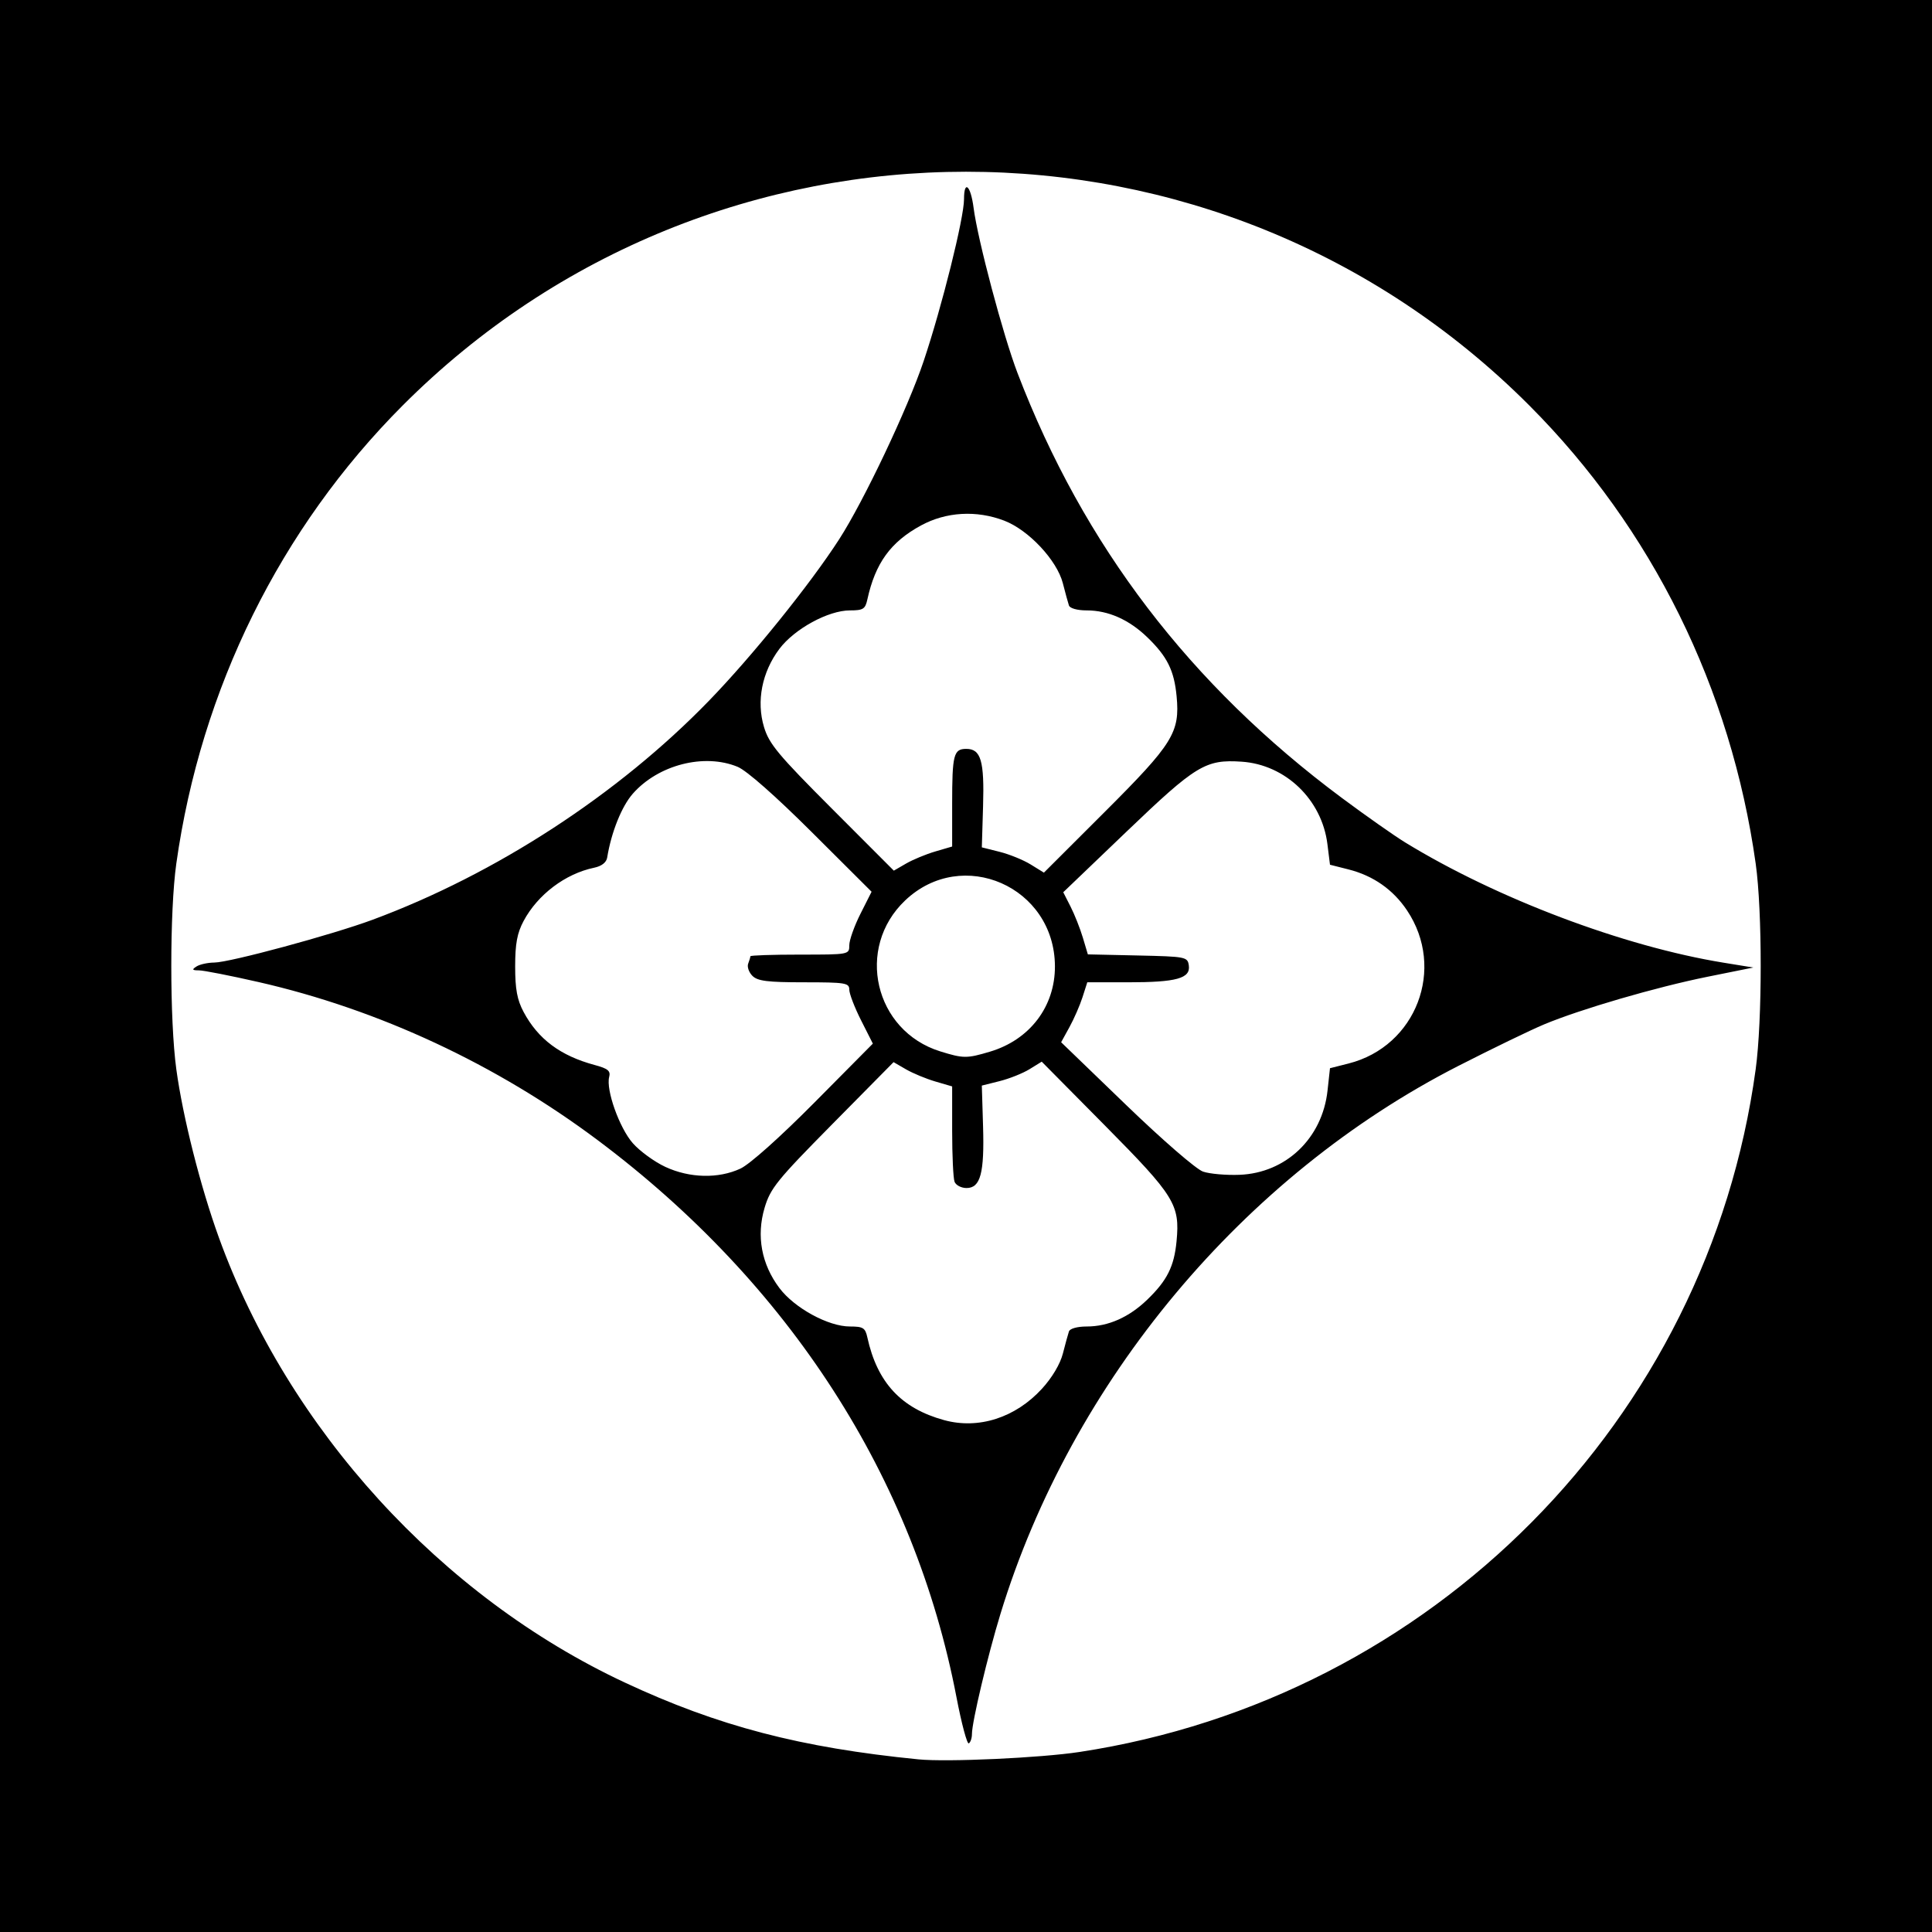 <?xml version="1.0" encoding="UTF-8" standalone="no"?>
<!-- Created with Inkscape (http://www.inkscape.org/) -->
<svg
   xmlns:dc="http://purl.org/dc/elements/1.1/"
   xmlns:cc="http://creativecommons.org/ns#"
   xmlns:rdf="http://www.w3.org/1999/02/22-rdf-syntax-ns#"
   xmlns:svg="http://www.w3.org/2000/svg"
   xmlns="http://www.w3.org/2000/svg"
   xmlns:sodipodi="http://sodipodi.sourceforge.net/DTD/sodipodi-0.dtd"
   xmlns:inkscape="http://www.inkscape.org/namespaces/inkscape"
   width="688"
   height="688"
   id="svg2652"
   sodipodi:version="0.32"
   inkscape:version="0.46"
   version="1.0"
   sodipodi:docname="Japanese Crest Hana Wahigai.svg"
   inkscape:output_extension="org.inkscape.output.svg.inkscape">
  <rect width="100%" height="100%" fill="#808080" stroke="none"/>
  <defs
     id="defs2654">
    <inkscape:perspective
       sodipodi:type="inkscape:persp3d"
       inkscape:vp_x="0 : 526.18109 : 1"
       inkscape:vp_y="0 : 1000 : 0"
       inkscape:vp_z="744.09448 : 526.18109 : 1"
       inkscape:persp3d-origin="372.04724 : 350.78739 : 1"
       id="perspective2660" />
  </defs>
  <sodipodi:namedview
     id="base"
     pagecolor="#ffffff"
     bordercolor="#666666"
     borderopacity="1.0"
     gridtolerance="10000"
     guidetolerance="10"
     objecttolerance="10"
     inkscape:pageopacity="0.0"
     inkscape:pageshadow="2"
     inkscape:zoom="1"
     inkscape:cx="396.25758"
     inkscape:cy="352.82505"
     inkscape:document-units="px"
     inkscape:current-layer="layer1"
     showgrid="false"
     inkscape:showpageshadow="false"
     inkscape:window-width="1280"
     inkscape:window-height="971"
     inkscape:window-x="-8"
     inkscape:window-y="-8" />
  <g
     inkscape:label="Layer 1"
     inkscape:groupmode="layer"
     id="layer1">
    <rect
       style="opacity:1;fill:#000000;fill-opacity:1;stroke:#60441c;stroke-width:0;stroke-linecap:round;stroke-linejoin:miter;stroke-miterlimit:4;stroke-dasharray:none;stroke-opacity:1"
       id="rect2715"
       width="688"
       height="688"
       x="0"
       y="0" />
    <path
       style="fill:#ffffff"
       d="M 327.093,626.525 C 285.045,622.362 255.664,614.674 222.461,599.147 C 157.028,568.549 102.647,508.922 77.934,440.677 C 71.379,422.573 65.111,397.79 62.792,380.799 C 60.406,363.319 60.402,324.472 62.784,307.538 C 71.536,245.306 99.809,188.081 143.375,144.417 C 254.139,33.402 433.861,33.402 544.625,144.417 C 588.317,188.207 616.438,245.126 625.216,307.538 C 627.598,324.472 627.594,363.319 625.208,380.799 C 608.164,505.671 510.006,604.764 384.41,623.893 C 370.514,626.01 337.296,627.535 327.093,626.525 z M 346.113,617.515 C 346.113,613.227 351.711,589.645 356.271,574.721 C 381.613,491.789 442.721,418.678 519.406,379.541 C 531.416,373.411 545.119,366.777 549.856,364.799 C 562.897,359.352 589.733,351.528 608.022,347.839 L 624.367,344.543 L 613.801,342.826 C 578.201,337.041 532.963,319.955 500.386,299.991 C 496.511,297.617 486.367,290.487 477.844,284.147 C 423.806,243.952 385.847,194.225 362.342,132.837 C 357.234,119.497 348.175,85.422 346.704,74.016 C 345.675,66.038 343.296,63.878 343.296,70.922 C 343.296,77.643 335.434,109.187 328.917,128.61 C 323.299,145.357 307.627,178.405 298.846,192.025 C 288.495,208.079 267.83,233.703 252.423,249.591 C 220.102,282.917 176.564,311.254 132.668,327.534 C 118.219,332.892 81.818,342.736 76.313,342.774 C 73.988,342.79 71.135,343.417 69.973,344.169 C 68.247,345.284 68.413,345.538 70.878,345.556 C 72.539,345.568 82.049,347.434 92.012,349.704 C 134.905,359.476 176.82,379.023 212.974,406.117 C 281.195,457.242 325.635,526.268 340.603,604.358 C 342.412,613.795 344.392,621.207 345.003,620.829 C 345.613,620.452 346.113,618.96 346.113,617.515 z M 336.182,505.711 C 320.904,501.516 312.386,492.328 308.868,476.251 C 308.124,472.853 307.362,472.377 302.664,472.377 C 294.96,472.377 282.912,465.802 277.546,458.67 C 271.163,450.185 269.304,440.125 272.271,430.132 C 274.342,423.159 276.671,420.279 296.383,400.324 L 318.203,378.234 L 322.648,380.805 C 325.093,382.22 329.788,384.165 333.081,385.129 L 339.069,386.881 L 339.069,402.745 C 339.069,411.47 339.454,419.612 339.924,420.837 C 340.394,422.063 342.312,423.066 344.186,423.066 C 349.165,423.066 350.58,417.757 350.072,400.99 L 349.636,386.586 L 355.975,384.995 C 359.462,384.12 364.261,382.204 366.64,380.736 L 370.964,378.066 L 393.582,400.918 C 418.314,425.907 420.216,428.981 418.982,441.985 C 418.127,450.989 415.631,455.981 408.572,462.798 C 402.045,469.102 394.66,472.377 386.972,472.377 C 383.646,472.377 380.999,473.115 380.656,474.138 C 380.331,475.106 379.36,478.651 378.498,482.014 C 377.542,485.747 374.633,490.635 371.032,494.56 C 361.559,504.887 348.452,509.081 336.182,505.711 z M 236.915,415.526 C 233.035,413.72 227.821,409.919 225.329,407.081 C 220.57,401.66 215.734,388.093 216.93,383.518 C 217.497,381.351 216.507,380.532 211.781,379.26 C 199.579,375.978 191.625,370.044 186.461,360.371 C 184.158,356.056 183.453,352.259 183.453,344.169 C 183.453,336.078 184.158,332.282 186.461,327.966 C 191.474,318.576 201.324,311.135 211.557,309.007 C 214.257,308.446 215.937,307.136 216.224,305.368 C 217.689,296.364 221.379,287.164 225.329,282.665 C 234.382,272.355 250.771,268.146 262.682,273.074 C 265.888,274.4 276.158,283.451 289.149,296.398 L 310.377,317.556 L 306.407,325.425 C 304.224,329.753 302.438,334.79 302.438,336.618 C 302.438,339.933 302.392,339.942 284.827,339.942 C 275.141,339.942 267.216,340.207 267.216,340.531 C 267.216,340.855 266.863,342.041 266.431,343.167 C 265.999,344.293 266.678,346.247 267.94,347.509 C 269.793,349.362 273.336,349.804 286.337,349.804 C 301.092,349.804 302.438,350.023 302.438,352.423 C 302.438,353.864 304.326,358.777 306.633,363.342 L 310.829,371.642 L 290.079,392.571 C 277.817,404.939 267.024,414.58 263.694,416.139 C 255.88,419.797 245.58,419.562 236.915,415.526 z M 428.429,417.227 C 425.983,416.396 414.042,406.051 400.988,393.453 L 377.879,371.15 L 380.844,365.761 C 382.475,362.796 384.57,357.993 385.5,355.087 L 387.189,349.804 L 401.782,349.804 C 418.975,349.804 424,348.409 423.347,343.814 C 422.911,340.746 422.342,340.634 405.145,340.254 L 387.393,339.861 L 385.616,333.914 C 384.639,330.643 382.667,325.664 381.235,322.85 L 378.631,317.734 L 401.239,296.081 C 425.927,272.436 429.306,270.385 442.16,271.242 C 457.777,272.284 470.725,284.727 472.702,300.594 L 473.617,307.936 L 480.225,309.611 C 489.031,311.843 496.094,316.787 501.05,324.189 C 514.922,344.903 504.339,372.616 480.225,378.725 L 473.617,380.399 L 472.743,388.381 C 470.887,405.334 457.952,417.712 441.416,418.359 C 436.655,418.545 430.811,418.036 428.429,417.227 z M 334.842,374.408 C 311.366,367.118 304.497,337.572 322.343,320.641 C 342.696,301.331 375.554,315.771 375.669,344.076 C 375.727,358.427 366.727,370.27 352.55,374.5 C 344.278,376.968 343.066,376.962 334.842,374.408 z M 296.227,287.942 C 277.09,268.777 273.877,264.914 272.063,258.886 C 269.299,249.704 271.348,239.316 277.546,231.076 C 282.912,223.944 294.96,217.369 302.664,217.369 C 307.362,217.369 308.124,216.893 308.868,213.495 C 311.701,200.546 317.159,193.005 327.95,187.132 C 336.911,182.254 347.723,181.625 357.606,185.406 C 366.286,188.726 376.391,199.512 378.488,207.693 C 379.356,211.078 380.331,214.64 380.656,215.608 C 380.999,216.631 383.646,217.369 386.972,217.369 C 394.66,217.369 402.045,220.644 408.572,226.948 C 415.664,233.797 418.128,238.758 419,247.948 C 420.221,260.825 417.722,264.85 393.465,289.069 L 371.746,310.754 L 367.031,307.843 C 364.437,306.242 359.462,304.217 355.975,303.342 L 349.636,301.751 L 350.077,287.108 C 350.564,270.945 349.316,266.68 344.101,266.68 C 339.596,266.68 339.069,268.734 339.069,286.297 L 339.069,301.456 L 333.081,303.208 C 329.788,304.172 325.115,306.105 322.696,307.503 L 318.298,310.046 L 296.227,287.942 z"
       id="path4294" />
  </g>
</svg>
